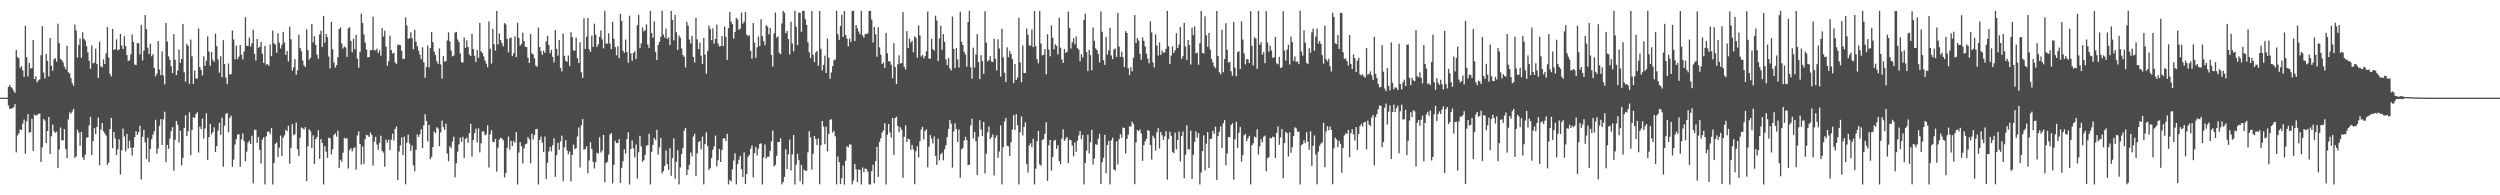 <?xml version="1.0" encoding="UTF-8"?>
<svg xmlns="http://www.w3.org/2000/svg" width="1920" height="150">
  <path d="M0 74.996h1v1.000H0zM1 75.002h1v1.000H1zM2 75.001h1v1.000H2zM3 75.000h1v1.000H3zM4 75.000h1v1.000H4zM5 75.000h1v1.000H5zM6 66.787h1v14.223H6zM7 65.252h1v18.389H7zM8 66.867h1v16.543H8zM9 67.924h1v15.191H9zM10 69.740h1v12.732H10zM11 71.343h1v8.609H11zM12 38.239h1v78.801H12zM13 43.690h1v60.327H13zM14 44.874h1v57.581H14zM15 52.256h1v47.150H15zM16 50.747h1v49.087H16zM17 54.087h1v40.865H17zM18 58.993h1v32.841H18zM19 19.735h1v98.375H19zM20 43.943h1v49.150H20zM21 58.732h1v28.962H21zM22 48.312h1v53.637H22zM23 52.665h1v48.831H23zM24 52.196h1v38.982H24zM25 30.721h1v85.207H25zM26 60.747h1v27.201H26zM27 58.512h1v30.359H27zM28 63.157h1v25.263H28zM29 61.746h1v25.708H29zM30 61.006h1v26.223H30zM31 42.439h1v81.928H31zM32 20.041h1v93.145H32zM33 55.727h1v35.701H33zM34 60.256h1v32.360H34zM35 41.470h1v68.399H35zM36 46.739h1v53.883H36zM37 58.718h1v31.162H37zM38 29.192h1v89.088H38zM39 50.629h1v54.043H39zM40 54.303h1v41.428H40zM41 45.522h1v55.268H41zM42 44.731h1v57.248H42zM43 47.363h1v53.748H43zM44 18.163h1v110.948H44zM45 33.238h1v81.626H45zM46 45.267h1v52.601H46zM47 46.277h1v61.553H47zM48 47.931h1v59.804H48zM49 51.222h1v47.961H49zM50 53.136h1v61.342H50zM51 35.113h1v86.319H51zM52 55.502h1v36.235H52zM53 56.198h1v30.111H53zM54 60.034h1v27.325H54zM55 63.900h1v21.693H55zM56 65.840h1v17.772H56zM57 18.836h1v102.401H57zM58 23.514h1v96.654H58zM59 44.252h1v55.381H59zM60 34.603h1v67.108H60zM61 29.554h1v82.365H61zM62 44.348h1v56.902H62zM63 24.798h1v96.014H63zM64 29.811h1v93.043H64zM65 31.108h1v87.603H65zM66 35.499h1v70.267H66zM67 40.224h1v65.349H67zM68 46.705h1v49.633H68zM69 52.838h1v36.904H69zM70 34.994h1v84.067H70zM71 48.671h1v59.768H71zM72 48.096h1v50.337H72zM73 37.446h1v65.516H73zM74 49.150h1v48.290H74zM75 59.883h1v30.422H75zM76 31.886h1v94.944H76zM77 50.947h1v48.606H77zM78 51.686h1v42.754H78zM79 45.547h1v55.384H79zM80 49.168h1v53.269H80zM81 40.994h1v63.143H81zM82 20.838h1v105.726H82zM83 44.131h1v80.669H83zM84 56.714h1v42.399H84zM85 58.711h1v31.859H85zM86 22.207h1v91.629H86zM87 38.322h1v63.129H87zM88 37.723h1v68.596H88zM89 30.182h1v88.871H89zM90 38.598h1v76.139H90zM91 37.972h1v69.053H91zM92 26.085h1v107.960H92zM93 35.010h1v80.490H93zM94 37.695h1v60.993H94zM95 27.902h1v76.964H95zM96 35.375h1v80.969H96zM97 42.323h1v60.494H97zM98 46.819h1v67.224H98zM99 46.298h1v61.815H99zM100 41.719h1v71.770H100zM101 26.428h1v93.083H101zM102 32.241h1v81.139H102zM103 49.537h1v55.758H103zM104 49.906h1v50.839H104zM105 33.065h1v70.518H105zM106 33.174h1v68.323H106zM107 41.712h1v54.870H107zM108 19.119h1v118.840H108zM109 46.434h1v58.701H109zM110 38.862h1v60.863H110zM111 11.583h1v97.654H111zM112 22.322h1v99.691H112zM113 36.663h1v69.049H113zM114 41.530h1v82.942H114zM115 33.534h1v80.817H115zM116 43.281h1v63.670H116zM117 41.612h1v61.860H117zM118 52.288h1v48.556H118zM119 58.618h1v33.408H119zM120 56.552h1v61.442H120zM121 31.521h1v82.552H121zM122 53.376h1v43.236H122zM123 57.660h1v33.856H123zM124 39.450h1v71.917H124zM125 57.969h1v33.652H125zM126 64.783h1v21.050H126zM127 17.630h1v106.821H127zM128 31.962h1v79.358H128zM129 43.247h1v70.960H129zM130 45.972h1v60.417H130zM131 50.940h1v49.779H131zM132 56.045h1v41.584H132zM133 26.187h1v104.878H133zM134 45.916h1v61.514H134zM135 57.676h1v35.220H135zM136 54.095h1v41.751H136zM137 38.076h1v71.397H137zM138 48.239h1v52.056H138zM139 45.284h1v81.768H139zM140 18.318h1v102.891H140zM141 55.550h1v42.629H141zM142 62.729h1v25.859H142zM143 33.664h1v70.962H143zM144 35.274h1v65.502H144zM145 64.393h1v21.909H145zM146 30.339h1v88.813H146zM147 43.305h1v56.575H147zM148 64.472h1v25.578H148zM149 54.196h1v36.349H149zM150 60.233h1v27.460H150zM151 60.395h1v25.757H151zM152 21.793h1v95.278H152zM153 51.504h1v45.761H153zM154 53.709h1v45.444H154zM155 57.969h1v33.059H155zM156 43.206h1v63.200H156zM157 50.536h1v48.116H157zM158 46.519h1v40.407H158zM159 27.909h1v94.836H159zM160 39.627h1v65.693H160zM161 50.546h1v44.624H161zM162 40.057h1v63.161H162zM163 45.842h1v55.604H163zM164 47.490h1v50.372H164zM165 25.870h1v90.916H165zM166 35.489h1v76.729H166zM167 45.732h1v54.644H167zM168 55.794h1v38.515H168zM169 43.105h1v60.487H169zM170 59.362h1v31.013H170zM171 30.813h1v97.315H171zM172 49.128h1v47.386H172zM173 59.482h1v27.929H173zM174 64.599h1v22.227H174zM175 48.819h1v52.782H175zM176 57.182h1v33.323H176zM177 56.922h1v31.898H177zM178 23.394h1v104.786H178zM179 30.271h1v92.302H179zM180 45.567h1v65.450H180zM181 35.058h1v71.823H181zM182 45.404h1v57.940H182zM183 43.429h1v59.651H183zM184 34.510h1v93.627H184zM185 42.031h1v65.007H185zM186 45.693h1v56.822H186zM187 39.539h1v68.813H187zM188 13.170h1v110.685H188zM189 35.072h1v81.385H189zM190 35.302h1v74.302H190zM191 28.807h1v79.260H191zM192 35.804h1v74.713H192zM193 33.182h1v71.068H193zM194 22.856h1v117.985H194zM195 41.367h1v58.252H195zM196 46.492h1v53.251H196zM197 29.902h1v79.870H197zM198 36.662h1v68.509H198zM199 35.950h1v79.154H199zM200 32.255h1v93.383H200zM201 41.208h1v66.064H201zM202 48.333h1v57.067H202zM203 35.253h1v106.383H203zM204 49.737h1v55.008H204zM205 49.208h1v51.963H205zM206 50.552h1v50.526H206zM207 34.216h1v68.807H207zM208 43.135h1v55.268H208zM209 23.450h1v118.235H209zM210 33.250h1v91.916H210zM211 34.191h1v76.249H211zM212 40.532h1v68.920H212zM213 25.595h1v94.916H213zM214 32.792h1v80.596H214zM215 37.259h1v66.822H215zM216 34.311h1v85.616H216zM217 24.447h1v81.324H217zM218 32.692h1v71.224H218zM219 42.153h1v57.584H219zM220 39.073h1v61.684H220zM221 47.204h1v49.386H221zM222 20.590h1v105.152H222zM223 30.203h1v83.343H223zM224 54.250h1v41.095H224zM225 51.764h1v52.049H225zM226 45.486h1v57.570H226zM227 57.461h1v36.703H227zM228 54.036h1v60.439H228zM229 26.748h1v93.128H229zM230 36.881h1v68.965H230zM231 39.295h1v58.604H231zM232 46.500h1v52.072H232zM233 50.114h1v49.364H233zM234 51.490h1v46.108H234zM235 22.430h1v116.623H235zM236 38.471h1v73.973H236zM237 45.946h1v53.319H237zM238 44.343h1v56.420H238zM239 18.493h1v95.274H239zM240 32.506h1v71.355H240zM241 27.772h1v98.162H241zM242 34.513h1v72.365H242zM243 42.062h1v63.127H243zM244 45.217h1v54.795H244zM245 26.448h1v95.569H245zM246 23.629h1v83.229H246zM247 36.026h1v73.764H247zM248 12.230h1v129.451H248zM249 32.703h1v79.609H249zM250 26.129h1v90.427H250zM251 28.562h1v92.676H251zM252 43.446h1v62.297H252zM253 52.591h1v53.587H253zM254 16.812h1v101.809H254zM255 37.840h1v76.758H255zM256 47.908h1v55.775H256zM257 51.864h1v50.552H257zM258 50.014h1v54.948H258zM259 43.878h1v56.548H259zM260 22.294h1v106.784H260zM261 21.066h1v101.682H261zM262 33.435h1v90.842H262zM263 37.231h1v80.018H263zM264 35.640h1v70.182H264zM265 36.525h1v70.001H265zM266 43.658h1v62.495H266zM267 21.788h1v107.634H267zM268 20.900h1v94.402H268zM269 31.480h1v82.279H269zM270 40.119h1v76.182H270zM271 29.813h1v84.100H271zM272 37.870h1v75.138H272zM273 26.822h1v103.510H273zM274 45.036h1v58.936H274zM275 52.009h1v48.958H275zM276 39.896h1v70.698H276zM277 10.453h1v115.952H277zM278 17.542h1v94.934H278zM279 26.416h1v99.492H279zM280 32.758h1v74.029H280zM281 38.035h1v65.498H281zM282 44.014h1v60.006H282zM283 43.732h1v61.457H283zM284 38.507h1v63.322H284zM285 38.502h1v65.063H285zM286 12.804h1v114.452H286zM287 38.475h1v70.327H287zM288 38.776h1v66.281H288zM289 37.312h1v73.747H289zM290 40.674h1v74.361H290zM291 38.574h1v71.135H291zM292 42.803h1v61.434H292zM293 21.644h1v94.272H293zM294 28.049h1v89.145H294zM295 23.567h1v104.528H295zM296 35.788h1v71.426H296zM297 50.470h1v59.031H297zM298 47.005h1v60.241H298zM299 27.399h1v87.845H299zM300 38.399h1v68.905H300zM301 41.064h1v61.639H301zM302 40.497h1v67.366H302zM303 48.037h1v50.964H303zM304 49.037h1v48.146H304zM305 34.352h1v103.999H305zM306 34.430h1v81.946H306zM307 34.710h1v77.001H307zM308 39.032h1v66.539H308zM309 45.326h1v73.788H309zM310 45.037h1v59.913H310zM311 13.288h1v128.274H311zM312 19.634h1v89.959H312zM313 29.848h1v73.584H313zM314 29.431h1v80.709H314zM315 24.801h1v91.134H315zM316 29.373h1v82.360H316zM317 37.789h1v89.140H317zM318 22.821h1v108.722H318zM319 31.953h1v83.113H319zM320 35.436h1v67.835H320zM321 38.806h1v66.408H321zM322 41.920h1v61.187H322zM323 45.498h1v53.741H323zM324 36.322h1v77.373H324zM325 47.821h1v48.420H325zM326 59.714h1v28.033H326zM327 51.369h1v41.471H327zM328 34.962h1v73.666H328zM329 51.824h1v44.136H329zM330 36.912h1v85.392H330zM331 24.595h1v95.824H331zM332 32.327h1v80.724H332zM333 39.653h1v61.337H333zM334 42.313h1v59.908H334zM335 47.121h1v50.611H335zM336 49.028h1v49.647H336zM337 37.189h1v75.058H337zM338 49.446h1v52.250H338zM339 60.313h1v32.312H339zM340 43.026h1v54.621H340zM341 47.362h1v52.278H341zM342 46.887h1v48.161H342zM343 31.081h1v86.908H343zM344 24.847h1v98.974H344zM345 31.773h1v80.512H345zM346 38.812h1v74.961H346zM347 43.244h1v65.430H347zM348 42.653h1v62.329H348zM349 25.028h1v111.116H349zM350 24.493h1v100.839H350zM351 30.362h1v86.109H351zM352 32.260h1v78.590H352zM353 41.098h1v64.695H353zM354 47.754h1v61.192H354zM355 48.098h1v56.957H355zM356 28.801h1v92.607H356zM357 36.765h1v69.936H357zM358 30.968h1v74.745H358zM359 36.065h1v73.626H359zM360 41.800h1v60.379H360zM361 43.091h1v51.972H361zM362 26.034h1v94.176H362zM363 37.699h1v69.742H363zM364 42.834h1v59.340H364zM365 47.634h1v51.147H365zM366 38.436h1v70.892H366zM367 44.365h1v54.225H367zM368 17.622h1v99.402H368zM369 39.432h1v70.594H369zM370 40.793h1v60.274H370zM371 43.307h1v57.642H371zM372 46.443h1v57.523H372zM373 48.841h1v54.206H373zM374 51.638h1v44.535H374zM375 16.409h1v112.258H375zM376 37.434h1v65.825H376zM377 48.807h1v51.219H377zM378 22.207h1v86.589H378zM379 33.976h1v75.276H379zM380 38.874h1v67.787H380zM381 8.377h1v123.487H381zM382 34.042h1v79.367H382zM383 25.678h1v81.556H383zM384 30.779h1v74.997H384zM385 33.116h1v73.273H385zM386 35.508h1v72.225H386zM387 17.675h1v118.560H387zM388 18.793h1v114.096H388zM389 29.811h1v83.751H389zM390 40.188h1v64.740H390zM391 29.433h1v85.517H391zM392 28.747h1v79.397H392zM393 42.994h1v69.201H393zM394 40.806h1v67.358H394zM395 27.907h1v81.808H395zM396 43.813h1v57.664H396zM397 17.476h1v124.182H397zM398 29.112h1v87.991H398zM399 35.060h1v74.065H399zM400 33.643h1v78.630H400zM401 25.146h1v100.407H401zM402 31.562h1v82.381H402zM403 35.907h1v74.951H403zM404 36.192h1v74.168H404zM405 44.299h1v61.014H405zM406 48.411h1v58.547H406zM407 26.138h1v99.256H407zM408 40.851h1v61.819H408zM409 41.837h1v65.222H409zM410 44.846h1v58.801H410zM411 50.344h1v48.912H411zM412 51.255h1v47.670H412zM413 21.187h1v120.504H413zM414 36.139h1v71.341H414zM415 39.339h1v65.563H415zM416 42.081h1v67.415H416zM417 38.894h1v77.938H417zM418 40.534h1v64.360H418zM419 31.798h1v105.651H419zM420 27.508h1v97.441H420zM421 34.553h1v81.796H421zM422 40.831h1v71.954H422zM423 38.263h1v77.989H423zM424 43.598h1v67.948H424zM425 47.918h1v58.314H425zM426 23.140h1v112.663H426zM427 37.524h1v81.625H427zM428 42.727h1v66.950H428zM429 30.746h1v84.324H429zM430 52.166h1v56.461H430zM431 54.883h1v49.277H431zM432 25.737h1v113.471H432zM433 42.835h1v70.376H433zM434 46.693h1v60.914H434zM435 47.455h1v68.116H435zM436 42.653h1v75.782H436zM437 50.699h1v65.642H437zM438 24.745h1v114.549H438zM439 28.498h1v90.480H439zM440 38.766h1v72.305H440zM441 38.872h1v75.682H441zM442 28.996h1v84.868H442zM443 44.665h1v60.218H443zM444 48.361h1v49.601H444zM445 32.503h1v96.175H445zM446 55.513h1v40.718H446zM447 59.835h1v31.659H447zM448 14.008h1v100.972H448zM449 37.620h1v76.722H449zM450 28.180h1v84.173H450zM451 13.709h1v119.316H451zM452 37.921h1v85.318H452zM453 39.837h1v69.396H453zM454 27.401h1v86.966H454zM455 35.944h1v88.320H455zM456 18.199h1v111.191H456zM457 26.665h1v97.981H457zM458 36.020h1v81.350H458zM459 34.044h1v83.933H459zM460 28.257h1v77.161H460zM461 23.359h1v93.813H461zM462 30.239h1v85.281H462zM463 37.149h1v66.447H463zM464 8.274h1v131.694H464zM465 33.452h1v91.664H465zM466 33.603h1v90.630H466zM467 25.554h1v93.148H467zM468 33.374h1v69.936H468zM469 37.772h1v64.404H469zM470 16.711h1v124.146H470zM471 29.773h1v96.894H471zM472 36.183h1v71.969H472zM473 42.421h1v67.461H473zM474 35.596h1v74.263H474zM475 44.672h1v62.163H475zM476 10.509h1v130.033H476zM477 16.104h1v112.764H477zM478 38.977h1v84.877H478zM479 40.576h1v74.213H479zM480 30.433h1v87.514H480zM481 39.970h1v66.857H481zM482 48.231h1v53.365H482zM483 12.070h1v129.586H483zM484 40.977h1v73.416H484zM485 46.709h1v61.141H485zM486 40.609h1v73.377H486zM487 39.303h1v81.618H487zM488 45.324h1v65.619H488zM489 19.318h1v117.720H489zM490 11.352h1v105.566H490zM491 37.061h1v67.172H491zM492 33.347h1v79.062H492zM493 21.055h1v103.197H493zM494 24.053h1v98.974H494zM495 23.189h1v95.807H495zM496 18.736h1v93.210H496zM497 34.191h1v77.328H497zM498 36.902h1v65.807H498zM499 8.352h1v133.273H499zM500 25.405h1v91.256H500zM501 29.017h1v82.171H501zM502 16.433h1v89.555H502zM503 39.824h1v67.876H503zM504 46.073h1v53.577H504zM505 34.546h1v84.205H505zM506 32.169h1v81.039H506zM507 28.232h1v77.769H507zM508 8.260h1v124.819H508zM509 26.573h1v104.890H509zM510 28.945h1v98.432H510zM511 21.878h1v93.607H511zM512 29.948h1v96.160H512zM513 28.663h1v101.733H513zM514 34.622h1v79.195H514zM515 8.340h1v126.682H515zM516 15.303h1v106.130H516zM517 31.024h1v75.279H517zM518 11.448h1v125.837H518zM519 24.791h1v99.353H519zM520 38.356h1v77.023H520zM521 27.249h1v114.383H521zM522 28.939h1v99.621H522zM523 37.230h1v81.067H523zM524 42.278h1v71.560H524zM525 43.626h1v56.723H525zM526 51.810h1v46.406H526zM527 16.675h1v117.821H527zM528 19.661h1v110.691H528zM529 30.375h1v96.264H529zM530 33.256h1v83.835H530zM531 27.523h1v92.542H531zM532 43.748h1v61.075H532zM533 47.936h1v54.701H533zM534 13.731h1v121.565H534zM535 30.208h1v87.556H535zM536 37.709h1v71.513H536zM537 32.598h1v75.761H537zM538 42.737h1v71.989H538zM539 49.041h1v55.888H539zM540 29.146h1v112.479H540zM541 41.952h1v68.759H541zM542 56.665h1v44.960H542zM543 39.285h1v72.978H543zM544 19.596h1v110.953H544zM545 22.330h1v106.857H545zM546 30.893h1v90.534H546zM547 21.740h1v93.187H547zM548 33.497h1v78.815H548zM549 29.835h1v74.249H549zM550 18.912h1v108.930H550zM551 33.420h1v89.666H551zM552 35.613h1v78.820H552zM553 35.354h1v89.062H553zM554 27.629h1v87.525H554zM555 35.470h1v70.879H555zM556 20.488h1v85.688H556zM557 28.289h1v80.035H557zM558 45.970h1v56.827H558zM559 21.591h1v120.083H559zM560 9.072h1v129.142H560zM561 16.578h1v122.847H561zM562 18.516h1v111.581H562zM563 29.761h1v93.535H563zM564 24.592h1v93.164H564zM565 13.733h1v127.841H565zM566 14.967h1v111.125H566zM567 22.912h1v99.749H567zM568 21.890h1v97.793H568zM569 9.644h1v120.263H569zM570 18.223h1v117.801H570zM571 16.658h1v100.400H571zM572 9.157h1v132.080H572zM573 26.466h1v107.149H573zM574 27.711h1v92.797H574zM575 27.104h1v91.888H575zM576 39.079h1v75.163H576zM577 45.082h1v66.572H577zM578 17.665h1v118.491H578zM579 32.646h1v84.911H579zM580 44.389h1v68.533H580zM581 36.363h1v83.075H581zM582 28.013h1v86.143H582zM583 35.403h1v75.134H583zM584 14.861h1v95.191H584zM585 27.693h1v113.970H585zM586 31.443h1v89.533H586zM587 34.739h1v76.228H587zM588 19.302h1v102.427H588zM589 20.473h1v99.885H589zM590 26.341h1v94.025H590zM591 21.534h1v94.355H591zM592 42.258h1v66.404H592zM593 51.072h1v49.120H593zM594 25.680h1v102.160H594zM595 9.637h1v116.922H595zM596 28.865h1v90.756H596zM597 27.908h1v81.171H597zM598 40.516h1v68.453H598zM599 41.572h1v64.705H599zM600 17.975h1v123.633H600zM601 8.353h1v131.453H601zM602 9.706h1v126.082H602zM603 25.397h1v89.133H603zM604 23.701h1v106.097H604zM605 29.987h1v88.573H605zM606 41.813h1v65.441H606zM607 16.645h1v114.355H607zM608 33.331h1v85.376H608zM609 39.523h1v64.163H609zM610 8.305h1v133.369H610zM611 20.502h1v105.986H611zM612 34.649h1v83.521H612zM613 9.611h1v113.420H613zM614 9.932h1v129.205H614zM615 24.482h1v102.251H615zM616 8.330h1v133.255H616zM617 8.333h1v121.912H617zM618 14.684h1v116.484H618zM619 19.205h1v111.854H619zM620 32.485h1v84.510H620zM621 40.076h1v60.688H621zM622 44.540h1v60.982H622zM623 8.491h1v121.710H623zM624 42.072h1v76.056H624zM625 47.737h1v56.690H625zM626 40.325h1v66.447H626zM627 39.135h1v72.338H627zM628 50.502h1v55.771H628zM629 8.379h1v133.119H629zM630 37.406h1v74.248H630zM631 54.002h1v38.923H631zM632 49.882h1v47.252H632zM633 42.744h1v67.959H633zM634 56.064h1v41.266H634zM635 29.641h1v86.622H635zM636 44.260h1v58.602H636zM637 60.452h1v31.536H637zM638 55.629h1v35.957H638zM639 50.853h1v50.971H639zM640 46.263h1v54.174H640zM641 45.680h1v59.015H641zM642 8.335h1v133.267H642zM643 26.263h1v93.911H643zM644 30.600h1v94.027H644zM645 19.904h1v121.496H645zM646 11.328h1v125.629H646zM647 28.396h1v98.765H647zM648 8.498h1v133.211H648zM649 26.775h1v96.707H649zM650 29.685h1v82.591H650zM651 35.607h1v77.589H651zM652 29.641h1v81.261H652zM653 32.193h1v78.846H653zM654 8.346h1v133.256H654zM655 8.334h1v130.338H655zM656 31.502h1v94.499H656zM657 19.199h1v110.838H657zM658 21.782h1v118.022H658zM659 24.225h1v105.940H659zM660 26.296h1v104.172H660zM661 8.367h1v133.298H661zM662 27.232h1v101.379H662zM663 28.891h1v103.257H663zM664 26.015h1v103.376H664zM665 26.216h1v103.630H665zM666 25.577h1v106.282H666zM667 8.383h1v133.241H667zM668 8.355h1v133.309H668zM669 15.047h1v116.418H669zM670 32.602h1v93.963H670zM671 20.711h1v119.995H671zM672 26.364h1v97.354H672zM673 43.514h1v69.266H673zM674 20.935h1v114.937H674zM675 36.309h1v72.627H675zM676 41.986h1v64.277H676zM677 49.202h1v52.620H677zM678 47.917h1v52.274H678zM679 52.114h1v42.504H679zM680 25.166h1v116.492H680zM681 40.886h1v62.644H681zM682 47.041h1v48.134H682zM683 47.277h1v54.415H683zM684 49.727h1v55.863H684zM685 60.077h1v30.516H685zM686 33.182h1v85.827H686zM687 51.494h1v39.204H687zM688 64.522h1v25.069H688zM689 49.362h1v47.391H689zM690 42.507h1v58.951H690zM691 48.813h1v48.896H691zM692 48.451h1v51.254H692zM693 9.372h1v127.177H693zM694 51.367h1v53.704H694zM695 53.386h1v42.957H695zM696 23.857h1v85.195H696zM697 36.914h1v69.528H697zM698 29.622h1v77.536H698zM699 32.658h1v82.465H699zM700 31.393h1v79.906H700zM701 40.147h1v74.662H701zM702 27.798h1v113.736H702zM703 29.032h1v87.142H703zM704 44.296h1v68.065H704zM705 19.497h1v101.439H705zM706 27.199h1v81.278H706zM707 43.442h1v56.082H707zM708 42.150h1v55.281H708zM709 44.795h1v62.242H709zM710 43.060h1v57.435H710zM711 39.388h1v59.987H711zM712 8.905h1v119.594H712zM713 44.941h1v67.802H713zM714 45.152h1v58.577H714zM715 29.780h1v76.716H715zM716 37.698h1v72.460H716zM717 38.887h1v65.973H717zM718 12.009h1v107.701H718zM719 15.695h1v110.970H719zM720 46.876h1v59.698H720zM721 29.505h1v93.609H721zM722 19.805h1v98.749H722zM723 38.295h1v78.971H723zM724 26.159h1v96.972H724zM725 32.150h1v82.641H725zM726 45.630h1v65.976H726zM727 50.036h1v55.292H727zM728 44.589h1v54.388H728zM729 52.497h1v39.669H729zM730 54.121h1v40.834H730zM731 12.719h1v115.999H731zM732 37.605h1v63.311H732zM733 52.272h1v42.479H733zM734 36.874h1v62.159H734zM735 45.602h1v63.402H735zM736 51.814h1v47.704H736zM737 8.970h1v127.488H737zM738 32.051h1v82.706H738zM739 34.550h1v79.062H739zM740 39.856h1v68.108H740zM741 41.769h1v63.312H741zM742 51.255h1v56.308H742zM743 16.888h1v109.899H743zM744 8.417h1v118.105H744zM745 51.651h1v44.778H745zM746 60.499h1v30.572H746zM747 36.597h1v69.736H747zM748 51.882h1v49.496H748zM749 41.805h1v66.696H749zM750 26.176h1v108.193H750zM751 47.650h1v57.373H751zM752 60.747h1v31.544H752zM753 42.345h1v57.061H753zM754 46.953h1v57.564H754zM755 56.701h1v36.954H755zM756 8.676h1v124.624H756zM757 32.769h1v85.271H757zM758 47.137h1v54.483H758zM759 46.012h1v51.106H759zM760 43.042h1v63.691H760zM761 47.236h1v58.072H761zM762 47.688h1v55.643H762zM763 29.684h1v105.127H763zM764 45.125h1v60.689H764zM765 54.115h1v49.803H765zM766 30.181h1v91.111H766zM767 37.258h1v79.116H767zM768 58.862h1v37.436H768zM769 22.086h1v119.530H769zM770 43.969h1v69.084H770zM771 55.906h1v37.414H771zM772 63.031h1v27.524H772zM773 36.353h1v75.663H773zM774 43.927h1v68.524H774zM775 39.243h1v80.492H775zM776 41.479h1v67.783H776zM777 45.410h1v54.038H777zM778 63.871h1v24.534H778zM779 49.201h1v50.567H779zM780 61.438h1v26.265H780zM781 59.527h1v36.610H781zM782 13.601h1v128.023H782zM783 47.913h1v53.725H783zM784 63.160h1v26.306H784zM785 34.988h1v69.023H785zM786 56.025h1v41.436H786zM787 56.072h1v37.786H787zM788 21.882h1v104.126H788zM789 26.703h1v105.788H789zM790 34.887h1v76.744H790zM791 35.023h1v75.004H791zM792 22.685h1v90.439H792zM793 36.193h1v70.461H793zM794 8.519h1v133.104H794zM795 35.504h1v94.034H795zM796 45.490h1v63.026H796zM797 48.611h1v51.944H797zM798 8.363h1v117.887H798zM799 33.497h1v93.720H799zM800 42.525h1v65.080H800zM801 42.071h1v64.697H801zM802 37.667h1v65.068H802zM803 57.092h1v36.865H803zM804 26.362h1v112.557H804zM805 38.022h1v73.570H805zM806 43.224h1v64.321H806zM807 19.518h1v111.495H807zM808 28.972h1v91.638H808zM809 37.884h1v70.226H809zM810 34.067h1v73.345H810zM811 35.219h1v79.079H811zM812 41.812h1v69.755H812zM813 13.606h1v110.172H813zM814 36.683h1v89.432H814zM815 45.595h1v60.851H815zM816 48.263h1v51.030H816zM817 37.594h1v70.648H817zM818 40.758h1v65.803H818zM819 39.603h1v65.504H819zM820 8.862h1v116.314H820zM821 21.364h1v86.016H821zM822 37.277h1v70.478H822zM823 32.518h1v79.265H823zM824 29.373h1v90.671H824zM825 33.978h1v75.459H825zM826 27.994h1v88.583H826zM827 36.951h1v71.070H827zM828 38.084h1v65.972H828zM829 46.996h1v53.679H829zM830 41.570h1v65.214H830zM831 44.154h1v59.473H831zM832 15.303h1v126.324H832zM833 10.524h1v114.590H833zM834 39.973h1v75.812H834zM835 54.619h1v48.828H835zM836 38.309h1v79.449H836zM837 42.300h1v66.938H837zM838 53.987h1v45.648H838zM839 21.175h1v105.187H839zM840 31.325h1v90.324H840zM841 37.097h1v73.683H841zM842 38.389h1v72.905H842zM843 41.573h1v65.086H843zM844 47.943h1v54.892H844zM845 8.785h1v132.528H845zM846 24.417h1v100.184H846zM847 46.182h1v74.954H847zM848 49.746h1v53.834H848zM849 28.299h1v104.696H849zM850 42.003h1v69.347H850zM851 38.676h1v69.557H851zM852 21.314h1v120.314H852zM853 42.600h1v65.162H853zM854 45.369h1v60.328H854zM855 37.972h1v92.182H855zM856 37.237h1v93.775H856zM857 43.711h1v64.944H857zM858 9.894h1v116.407H858zM859 35.776h1v71.190H859zM860 43.616h1v59.432H860zM861 39.662h1v66.127H861zM862 43.944h1v54.001H862zM863 51.605h1v46.659H863zM864 23.897h1v93.987H864zM865 25.269h1v81.486H865zM866 52.490h1v51.006H866zM867 57.635h1v39.312H867zM868 51.658h1v45.627H868zM869 54.856h1v38.541H869zM870 44.285h1v51.019H870zM871 11.572h1v129.909H871zM872 33.099h1v76.300H872zM873 29.276h1v70.524H873zM874 31.101h1v69.595H874zM875 41.389h1v57.978H875zM876 45.860h1v56.566H876zM877 28.711h1v94.846H877zM878 31.367h1v80.198H878zM879 35.659h1v72.861H879zM880 41.230h1v65.488H880zM881 45.020h1v54.888H881zM882 48.597h1v52.024H882zM883 16.371h1v94.922H883zM884 24.885h1v97.615H884zM885 47.908h1v56.346H885zM886 51.787h1v54.327H886zM887 26.461h1v89.231H887zM888 34.934h1v66.760H888zM889 42.632h1v55.833H889zM890 32.597h1v81.461H890zM891 42.207h1v59.132H891zM892 38.768h1v65.106H892zM893 40.560h1v66.930H893zM894 40.214h1v64.616H894zM895 37.475h1v63.305H895zM896 8.353h1v129.654H896zM897 35.505h1v71.254H897zM898 49.196h1v51.926H898zM899 42.635h1v61.621H899zM900 35.575h1v81.034H900zM901 40.632h1v76.978H901zM902 38.608h1v63.299H902zM903 25.436h1v89.344H903zM904 36.962h1v70.569H904zM905 34.132h1v66.953H905zM906 20.801h1v103.229H906zM907 45.227h1v59.251H907zM908 43.164h1v57.865H908zM909 17.548h1v119.329H909zM910 35.669h1v83.124H910zM911 46.170h1v50.007H911zM912 30.703h1v84.088H912zM913 34.640h1v80.052H913zM914 49.580h1v50.832H914zM915 21.218h1v116.178H915zM916 27.028h1v91.826H916zM917 20.267h1v88.661H917zM918 40.955h1v59.845H918zM919 40.499h1v65.153H919zM920 49.732h1v52.483H920zM921 33.245h1v108.417H921zM922 8.406h1v124.088H922zM923 40.602h1v75.344H923zM924 41.190h1v62.776H924zM925 12.473h1v118.297H925zM926 27.108h1v83.141H926zM927 36.000h1v65.403H927zM928 25.222h1v103.736H928zM929 38.174h1v68.661H929zM930 45.267h1v61.168H930zM931 47.891h1v52.576H931zM932 50.974h1v51.793H932zM933 52.431h1v44.922H933zM934 8.425h1v129.918H934zM935 43.004h1v61.585H935zM936 55.464h1v45.694H936zM937 57.033h1v40.045H937zM938 22.817h1v90.963H938zM939 55.476h1v39.167H939zM940 45.437h1v46.756H940zM941 17.888h1v109.092H941zM942 38.278h1v79.558H942zM943 48.062h1v57.124H943zM944 47.516h1v57.891H944zM945 54.731h1v41.254H945zM946 58.127h1v36.439H946zM947 16.836h1v121.221H947zM948 52.072h1v54.879H948zM949 58.521h1v34.970H949zM950 40.104h1v73.628H950zM951 39.318h1v62.620H951zM952 53.046h1v44.549H952zM953 16.423h1v107.709H953zM954 30.392h1v88.768H954zM955 41.072h1v62.854H955zM956 49.458h1v53.345H956zM957 45.347h1v63.087H957zM958 45.614h1v60.536H958zM959 48.412h1v55.894H959zM960 8.487h1v133.129H960zM961 35.102h1v76.445H961zM962 50.246h1v59.780H962zM963 28.698h1v76.114H963zM964 29.582h1v76.151H964zM965 52.877h1v46.368H965zM966 8.375h1v110.303H966zM967 34.450h1v77.923H967zM968 32.534h1v74.366H968zM969 41.903h1v67.475H969zM970 40.078h1v64.929H970zM971 48.529h1v55.618H971zM972 8.484h1v123.118H972zM973 32.629h1v88.990H973zM974 39.824h1v80.927H974zM975 35.173h1v70.716H975zM976 38.779h1v67.440H976zM977 44.333h1v60.565H977zM978 44.024h1v61.271H978zM979 28.379h1v92.984H979zM980 48.630h1v53.437H980zM981 49.416h1v47.732H981zM982 43.651h1v67.533H982zM983 52.234h1v53.270H983zM984 51.625h1v47.391H984zM985 8.595h1v128.338H985zM986 38.871h1v70.930H986zM987 46.555h1v54.734H987zM988 38.086h1v64.242H988zM989 34.320h1v85.883H989zM990 49.513h1v52.045H990zM991 28.054h1v89.302H991zM992 32.375h1v80.658H992zM993 46.683h1v57.859H993zM994 43.389h1v54.407H994zM995 47.560h1v50.987H995zM996 47.224h1v53.929H996zM997 49.316h1v51.688H997zM998 8.316h1v133.339H998zM999 39.496h1v72.006H999zM1000 42.640h1v67.916H1000zM1001 23.295h1v84.492H1001zM1002 32.797h1v77.178H1002zM1003 48.284h1v53.271H1003zM1004 49.092h1v59.713H1004zM1005 37.089h1v77.972H1005zM1006 40.487h1v60.327H1006zM1007 24.848h1v102.611H1007zM1008 22.010h1v89.970H1008zM1009 38.944h1v65.069H1009zM1010 28.106h1v90.506H1010zM1011 21.868h1v119.674H1011zM1012 33.407h1v83.096H1012zM1013 31.523h1v80.382H1013zM1014 33.760h1v76.508H1014zM1015 42.416h1v66.957H1015zM1016 48.909h1v45.423H1016zM1017 19.658h1v108.774H1017zM1018 45.483h1v55.475H1018zM1019 47.168h1v49.734H1019zM1020 45.162h1v54.874H1020zM1021 50.894h1v46.342H1021zM1022 54.981h1v44.847H1022zM1023 9.728h1v131.790H1023zM1024 13.120h1v100.786H1024zM1025 33.294h1v72.480H1025zM1026 33.970h1v73.189H1026zM1027 26.881h1v86.020H1027zM1028 37.603h1v70.499H1028zM1029 9.714h1v100.706H1029zM1030 10.075h1v122.639H1030zM1031 40.123h1v73.482H1031zM1032 45.277h1v58.639H1032zM1033 44.870h1v57.527H1033zM1034 46.916h1v55.951H1034zM1035 50.405h1v49.426H1035zM1036 26.904h1v93.842H1036zM1037 49.104h1v53.204H1037zM1038 53.028h1v46.192H1038zM1039 41.808h1v61.377H1039zM1040 44.674h1v63.227H1040zM1041 55.311h1v42.260H1041zM1042 46.530h1v68.580H1042zM1043 44.318h1v58.480H1043zM1044 57.056h1v39.840H1044zM1045 57.949h1v37.195H1045zM1046 56.964h1v40.116H1046zM1047 58.715h1v35.363H1047zM1048 59.526h1v34.031H1048zM1049 36.923h1v77.849H1049zM1050 57.331h1v35.232H1050zM1051 56.727h1v39.014H1051zM1052 54.834h1v41.881H1052zM1053 57.889h1v32.451H1053zM1054 61.411h1v26.959H1054zM1055 28.261h1v98.656H1055zM1056 56.662h1v33.322H1056zM1057 60.030h1v27.509H1057zM1058 64.572h1v19.386H1058zM1059 67.115h1v13.951H1059zM1060 66.752h1v14.564H1060zM1061 34.640h1v78.419H1061zM1062 55.050h1v54.032H1062zM1063 68.054h1v14.665H1063zM1064 69.995h1v9.583H1064zM1065 52.322h1v43.413H1065zM1066 65.960h1v19.799H1066zM1067 69.409h1v11.521H1067zM1068 32.541h1v89.595H1068zM1069 63.425h1v22.577H1069zM1070 68.550h1v11.832H1070zM1071 67.044h1v19.123H1071zM1072 67.442h1v15.626H1072zM1073 69.145h1v11.974H1073zM1074 33.572h1v84.120H1074zM1075 64.538h1v20.899H1075zM1076 68.658h1v11.710H1076zM1077 63.233h1v28.595H1077zM1078 61.202h1v30.312H1078zM1079 66.078h1v18.246H1079zM1080 34.342h1v84.783H1080zM1081 34.138h1v73.945H1081zM1082 59.745h1v32.843H1082zM1083 65.440h1v20.713H1083zM1084 59.729h1v30.191H1084zM1085 61.748h1v22.938H1085zM1086 62.338h1v23.091H1086zM1087 23.250h1v104.579H1087zM1088 58.522h1v35.773H1088zM1089 59.384h1v32.787H1089zM1090 55.528h1v41.081H1090zM1091 59.752h1v32.278H1091zM1092 63.993h1v24.857H1092zM1093 34.612h1v89.386H1093zM1094 49.088h1v45.325H1094zM1095 52.655h1v35.172H1095zM1096 64.620h1v21.222H1096zM1097 64.018h1v24.933H1097zM1098 65.389h1v19.433H1098zM1099 47.573h1v75.673H1099zM1100 26.610h1v93.908H1100zM1101 63.108h1v24.685H1101zM1102 68.990h1v12.291H1102zM1103 60.022h1v32.938H1103zM1104 63.508h1v24.075H1104zM1105 65.109h1v20.498H1105zM1106 61.214h1v26.330H1106zM1107 64.773h1v19.278H1107zM1108 68.668h1v13.064H1108zM1109 23.714h1v109.173H1109zM1110 64.505h1v19.312H1110zM1111 67.960h1v14.234H1111zM1112 52.858h1v42.490H1112zM1113 56.222h1v37.597H1113zM1114 63.099h1v23.027H1114zM1115 66.693h1v16.687H1115zM1116 43.464h1v59.162H1116zM1117 54.907h1v38.848H1117zM1118 44.359h1v49.061H1118zM1119 35.783h1v95.187H1119zM1120 61.074h1v32.204H1120zM1121 63.284h1v26.293H1121zM1122 62.264h1v27.207H1122zM1123 58.062h1v30.354H1123zM1124 64.773h1v20.613H1124zM1125 16.032h1v125.242H1125zM1126 52.015h1v46.840H1126zM1127 60.285h1v31.943H1127zM1128 57.263h1v39.163H1128zM1129 57.606h1v38.304H1129zM1130 59.816h1v30.737H1130zM1131 22.320h1v99.777H1131zM1132 47.052h1v54.489H1132zM1133 63.124h1v24.789H1133zM1134 65.506h1v20.528H1134zM1135 61.918h1v27.776H1135zM1136 62.458h1v26.511H1136zM1137 64.500h1v20.428H1137zM1138 28.464h1v95.293H1138zM1139 58.374h1v30.116H1139zM1140 60.561h1v28.183H1140zM1141 48.991h1v51.102H1141zM1142 57.322h1v38.944H1142zM1143 62.740h1v27.619H1143zM1144 34.187h1v81.127H1144zM1145 58.519h1v32.839H1145zM1146 62.087h1v26.130H1146zM1147 62.322h1v28.417H1147zM1148 59.043h1v35.857H1148zM1149 61.081h1v28.372H1149zM1150 36.934h1v86.866H1150zM1151 39.518h1v70.399H1151zM1152 55.544h1v36.497H1152zM1153 60.214h1v31.379H1153zM1154 56.967h1v37.416H1154zM1155 58.301h1v30.474H1155zM1156 58.913h1v27.478H1156zM1157 26.115h1v91.099H1157zM1158 49.786h1v48.382H1158zM1159 53.151h1v36.052H1159zM1160 59.193h1v31.943H1160zM1161 63.942h1v21.480H1161zM1162 63.201h1v20.454H1162zM1163 28.188h1v92.392H1163zM1164 52.603h1v46.339H1164zM1165 57.491h1v30.741H1165zM1166 57.294h1v32.100H1166zM1167 51.997h1v45.646H1167zM1168 59.280h1v31.548H1168zM1169 27.593h1v91.854H1169zM1170 31.980h1v78.757H1170zM1171 53.916h1v38.641H1171zM1172 60.566h1v24.578H1172zM1173 42.543h1v55.431H1173zM1174 49.243h1v41.908H1174zM1175 57.692h1v35.352H1175zM1176 21.162h1v102.235H1176zM1177 55.328h1v45.001H1177zM1178 57.599h1v39.453H1178zM1179 48.639h1v52.224H1179zM1180 54.073h1v40.331H1180zM1181 58.859h1v31.032H1181zM1182 28.160h1v97.882H1182zM1183 43.324h1v50.695H1183zM1184 53.027h1v40.136H1184zM1185 57.142h1v38.141H1185zM1186 55.244h1v37.480H1186zM1187 59.673h1v29.702H1187zM1188 49.296h1v80.058H1188zM1189 26.097h1v82.656H1189zM1190 53.284h1v45.069H1190zM1191 55.448h1v34.283H1191zM1192 39.542h1v67.917H1192zM1193 51.852h1v48.104H1193zM1194 56.423h1v37.905H1194zM1195 30.499h1v90.318H1195zM1196 49.216h1v53.517H1196zM1197 51.386h1v41.130H1197zM1198 52.812h1v50.076H1198zM1199 58.916h1v34.855H1199zM1200 60.532h1v31.750H1200zM1201 24.104h1v96.990H1201zM1202 19.326h1v91.599H1202zM1203 40.896h1v57.573H1203zM1204 43.588h1v55.307H1204zM1205 45.741h1v50.065H1205zM1206 54.069h1v44.297H1206zM1207 53.785h1v42.844H1207zM1208 52.833h1v44.827H1208zM1209 54.023h1v42.320H1209zM1210 58.447h1v31.842H1210zM1211 19.753h1v113.895H1211zM1212 40.157h1v69.046H1212zM1213 53.383h1v41.147H1213zM1214 51.481h1v46.694H1214zM1215 55.887h1v39.685H1215zM1216 59.087h1v32.438H1216zM1217 27.506h1v82.942H1217zM1218 33.516h1v70.643H1218zM1219 51.248h1v45.233H1219zM1220 17.594h1v111.455H1220zM1221 42.640h1v56.260H1221zM1222 53.981h1v48.093H1222zM1223 60.024h1v30.547H1223zM1224 43.934h1v57.826H1224zM1225 55.215h1v38.122H1225zM1226 56.727h1v33.266H1226zM1227 18.586h1v119.216H1227zM1228 50.080h1v46.362H1228zM1229 56.741h1v35.304H1229zM1230 51.700h1v45.899H1230zM1231 63.189h1v31.010H1231zM1232 65.783h1v21.223H1232zM1233 24.468h1v104.818H1233zM1234 41.177h1v70.406H1234zM1235 41.726h1v55.459H1235zM1236 50.075h1v46.502H1236zM1237 45.420h1v55.706H1237zM1238 53.307h1v41.460H1238zM1239 8.362h1v114.445H1239zM1240 27.193h1v89.016H1240zM1241 49.708h1v45.158H1241zM1242 65.370h1v23.850H1242zM1243 38.103h1v65.750H1243zM1244 52.525h1v45.868H1244zM1245 67.495h1v14.640H1245zM1246 32.444h1v86.282H1246zM1247 63.459h1v24.296H1247zM1248 64.922h1v20.928H1248zM1249 64.491h1v22.008H1249zM1250 65.617h1v17.976H1250zM1251 69.000h1v10.567H1251zM1252 8.407h1v105.774H1252zM1253 58.763h1v35.539H1253zM1254 65.306h1v19.813H1254zM1255 58.575h1v38.235H1255zM1256 26.768h1v79.980H1256zM1257 54.633h1v38.233H1257zM1258 46.570h1v70.392H1258zM1259 41.104h1v59.469H1259zM1260 57.260h1v41.502H1260zM1261 55.386h1v37.856H1261zM1262 31.703h1v68.082H1262zM1263 54.413h1v42.479H1263zM1264 53.065h1v42.168H1264zM1265 8.330h1v113.149H1265zM1266 41.656h1v74.838H1266zM1267 49.103h1v47.734H1267zM1268 36.359h1v69.984H1268zM1269 51.101h1v57.975H1269zM1270 60.872h1v27.437H1270zM1271 24.602h1v101.232H1271zM1272 54.763h1v33.901H1272zM1273 62.317h1v25.107H1273zM1274 65.195h1v18.347H1274zM1275 66.224h1v17.863H1275zM1276 67.935h1v18.308H1276zM1277 40.297h1v93.781H1277zM1278 18.287h1v95.419H1278zM1279 46.784h1v57.792H1279zM1280 58.279h1v33.846H1280zM1281 41.982h1v67.099H1281zM1282 45.089h1v59.983H1282zM1283 56.782h1v36.855H1283zM1284 19.110h1v100.363H1284zM1285 38.284h1v75.527H1285zM1286 46.450h1v56.967H1286zM1287 49.890h1v51.155H1287zM1288 48.432h1v54.234H1288zM1289 62.076h1v28.063H1289zM1290 8.494h1v109.535H1290zM1291 35.869h1v72.639H1291zM1292 46.071h1v52.589H1292zM1293 52.087h1v43.387H1293zM1294 46.644h1v61.058H1294zM1295 53.722h1v38.479H1295zM1296 55.597h1v29.038H1296zM1297 30.411h1v96.272H1297zM1298 62.554h1v24.140H1298zM1299 67.701h1v15.442H1299zM1300 49.530h1v50.406H1300zM1301 47.905h1v54.330H1301zM1302 46.883h1v48.828H1302zM1303 8.730h1v129.915H1303zM1304 50.011h1v54.129H1304zM1305 55.087h1v37.148H1305zM1306 51.017h1v55.438H1306zM1307 28.755h1v75.049H1307zM1308 43.156h1v57.277H1308zM1309 36.760h1v68.511H1309zM1310 31.514h1v86.119H1310zM1311 37.142h1v77.780H1311zM1312 39.794h1v99.932H1312zM1313 20.388h1v89.727H1313zM1314 39.424h1v65.579H1314zM1315 45.491h1v53.985H1315zM1316 20.886h1v102.084H1316zM1317 40.887h1v65.848H1317zM1318 50.525h1v53.401H1318zM1319 30.631h1v76.741H1319zM1320 47.423h1v57.583H1320zM1321 51.192h1v50.854H1321zM1322 20.220h1v121.182H1322zM1323 52.310h1v53.763H1323zM1324 58.084h1v37.713H1324zM1325 59.319h1v33.469H1325zM1326 33.416h1v70.470H1326zM1327 43.275h1v55.702H1327zM1328 8.806h1v132.902H1328zM1329 19.614h1v103.353H1329zM1330 28.866h1v83.459H1330zM1331 39.500h1v67.458H1331zM1332 13.060h1v119.240H1332zM1333 31.568h1v82.730H1333zM1334 36.494h1v71.797H1334zM1335 25.018h1v111.609H1335zM1336 43.583h1v61.379H1336zM1337 45.699h1v55.553H1337zM1338 46.053h1v55.239H1338zM1339 53.826h1v40.062H1339zM1340 62.921h1v22.240H1340zM1341 8.525h1v127.102H1341zM1342 30.590h1v82.758H1342zM1343 56.134h1v36.278H1343zM1344 61.605h1v29.019H1344zM1345 38.801h1v61.229H1345zM1346 65.543h1v17.887H1346zM1347 27.594h1v101.982H1347zM1348 21.920h1v92.488H1348zM1349 38.621h1v80.816H1349zM1350 47.758h1v67.619H1350zM1351 51.607h1v52.894H1351zM1352 54.058h1v43.006H1352zM1353 60.817h1v29.195H1353zM1354 10.057h1v131.653H1354zM1355 50.916h1v50.968H1355zM1356 64.067h1v22.848H1356zM1357 34.180h1v57.447H1357zM1358 45.377h1v61.118H1358zM1359 48.759h1v48.157H1359zM1360 29.296h1v87.815H1360zM1361 52.736h1v41.706H1361zM1362 58.364h1v27.835H1362zM1363 50.615h1v45.992H1363zM1364 42.579h1v58.476H1364zM1365 62.589h1v30.009H1365zM1366 11.630h1v113.746H1366zM1367 8.368h1v127.054H1367zM1368 48.642h1v49.714H1368zM1369 64.562h1v17.635H1369zM1370 50.358h1v44.040H1370zM1371 64.345h1v20.534H1371zM1372 64.611h1v20.313H1372zM1373 14.403h1v114.537H1373zM1374 56.745h1v38.901H1374zM1375 59.423h1v34.851H1375zM1376 37.177h1v52.463H1376zM1377 41.796h1v61.773H1377zM1378 56.988h1v35.126H1378zM1379 8.421h1v119.997H1379zM1380 36.043h1v75.769H1380zM1381 46.134h1v51.665H1381zM1382 61.238h1v27.592H1382zM1383 37.247h1v60.064H1383zM1384 49.836h1v42.802H1384zM1385 51.881h1v40.611H1385zM1386 39.741h1v80.709H1386zM1387 41.065h1v70.965H1387zM1388 49.001h1v49.234H1388zM1389 49.478h1v45.604H1389zM1390 55.730h1v38.263H1390zM1391 66.303h1v16.987H1391zM1392 16.563h1v104.315H1392zM1393 53.901h1v44.030H1393zM1394 65.406h1v21.545H1394zM1395 49.316h1v44.222H1395zM1396 34.956h1v62.798H1396zM1397 66.317h1v16.380H1397zM1398 29.892h1v92.288H1398zM1399 24.129h1v95.482H1399zM1400 41.743h1v67.548H1400zM1401 43.811h1v60.772H1401zM1402 43.532h1v62.589H1402zM1403 50.617h1v49.232H1403zM1404 54.440h1v49.526H1404zM1405 14.669h1v122.455H1405zM1406 51.121h1v51.327H1406zM1407 56.309h1v41.043H1407zM1408 21.768h1v90.914H1408zM1409 29.386h1v86.243H1409zM1410 36.277h1v73.495H1410zM1411 38.995h1v66.375H1411zM1412 47.153h1v51.180H1412zM1413 50.185h1v41.823H1413zM1414 16.222h1v117.909H1414zM1415 35.638h1v72.862H1415zM1416 37.907h1v68.058H1416zM1417 12.289h1v112.108H1417zM1418 27.838h1v83.110H1418zM1419 44.665h1v58.109H1419zM1420 42.064h1v65.207H1420zM1421 40.573h1v80.999H1421zM1422 46.372h1v62.590H1422zM1423 47.027h1v59.486H1423zM1424 11.428h1v119.225H1424zM1425 41.600h1v60.996H1425zM1426 54.968h1v44.709H1426zM1427 35.032h1v61.710H1427zM1428 38.542h1v67.804H1428zM1429 42.825h1v55.006H1429zM1430 8.386h1v133.267H1430zM1431 16.727h1v100.140H1431zM1432 34.366h1v73.775H1432zM1433 40.034h1v71.871H1433zM1434 30.040h1v83.961H1434zM1435 37.409h1v64.085H1435zM1436 36.970h1v86.494H1436zM1437 21.413h1v80.144H1437zM1438 31.195h1v69.946H1438zM1439 52.054h1v44.208H1439zM1440 48.903h1v48.427H1440zM1441 53.488h1v40.307H1441zM1442 56.308h1v33.492H1442zM1443 8.368h1v133.289H1443zM1444 41.494h1v66.611H1444zM1445 57.416h1v32.686H1445zM1446 47.058h1v45.307H1446zM1447 52.218h1v48.556H1447zM1448 65.436h1v18.220H1448zM1449 26.647h1v93.585H1449zM1450 29.179h1v81.903H1450zM1451 43.868h1v51.243H1451zM1452 46.804h1v48.252H1452zM1453 47.234h1v44.785H1453zM1454 50.756h1v42.712H1454zM1455 8.536h1v123.109H1455zM1456 8.435h1v108.477H1456zM1457 35.218h1v71.784H1457zM1458 54.282h1v43.732H1458zM1459 28.632h1v85.784H1459zM1460 39.644h1v68.669H1460zM1461 48.193h1v54.272H1461zM1462 38.687h1v85.955H1462zM1463 48.684h1v49.600H1463zM1464 54.551h1v42.354H1464zM1465 25.576h1v66.158H1465zM1466 25.068h1v100.812H1466zM1467 31.471h1v81.650H1467zM1468 8.704h1v132.854H1468zM1469 15.403h1v95.243H1469zM1470 36.706h1v74.407H1470zM1471 36.863h1v76.348H1471zM1472 13.356h1v97.475H1472zM1473 49.244h1v50.755H1473zM1474 53.758h1v50.897H1474zM1475 22.620h1v94.187H1475zM1476 42.335h1v66.375H1476zM1477 53.321h1v44.191H1477zM1478 59.094h1v33.787H1478zM1479 54.228h1v39.484H1479zM1480 54.537h1v41.987H1480zM1481 12.359h1v129.247H1481zM1482 36.824h1v88.311H1482zM1483 42.031h1v69.544H1483zM1484 43.956h1v66.682H1484zM1485 37.323h1v67.332H1485zM1486 44.617h1v54.089H1486zM1487 21.123h1v103.912H1487zM1488 31.183h1v79.714H1488zM1489 36.274h1v71.419H1489zM1490 41.982h1v60.631H1490zM1491 40.551h1v64.370H1491zM1492 43.667h1v63.684H1492zM1493 45.344h1v62.668H1493zM1494 28.342h1v106.211H1494zM1495 41.054h1v62.852H1495zM1496 50.901h1v47.113H1496zM1497 38.855h1v64.590H1497zM1498 25.585h1v91.544H1498zM1499 29.628h1v74.191H1499zM1500 24.318h1v99.803H1500zM1501 44.127h1v58.253H1501zM1502 43.542h1v56.361H1502zM1503 32.967h1v66.490H1503zM1504 34.589h1v66.363H1504zM1505 34.438h1v63.692H1505zM1506 11.684h1v109.518H1506zM1507 35.845h1v81.463H1507zM1508 41.224h1v59.626H1508zM1509 40.610h1v63.717H1509zM1510 34.122h1v87.367H1510zM1511 35.293h1v79.613H1511zM1512 44.216h1v61.264H1512zM1513 24.607h1v83.198H1513zM1514 38.429h1v66.451H1514zM1515 37.481h1v62.403H1515zM1516 29.045h1v108.175H1516zM1517 38.096h1v68.477H1517zM1518 51.300h1v51.996H1518zM1519 33.018h1v85.122H1519zM1520 16.523h1v97.114H1520zM1521 39.365h1v61.477H1521zM1522 40.123h1v67.084H1522zM1523 45.112h1v64.872H1523zM1524 48.066h1v49.852H1524zM1525 34.350h1v107.044H1525zM1526 29.856h1v88.473H1526zM1527 22.352h1v96.134H1527zM1528 47.541h1v57.647H1528zM1529 37.130h1v72.801H1529zM1530 51.459h1v56.095H1530zM1531 48.604h1v55.716H1531zM1532 8.338h1v133.234H1532zM1533 13.801h1v102.930H1533zM1534 40.194h1v61.132H1534zM1535 27.111h1v87.932H1535zM1536 32.917h1v83.712H1536zM1537 42.120h1v66.391H1537zM1538 26.173h1v98.196H1538zM1539 39.394h1v71.465H1539zM1540 46.711h1v55.076H1540zM1541 45.117h1v51.694H1541zM1542 47.303h1v52.280H1542zM1543 51.507h1v42.680H1543zM1544 28.365h1v102.776H1544zM1545 16.948h1v113.301H1545zM1546 49.939h1v44.550H1546zM1547 66.683h1v17.928H1547zM1548 34.329h1v71.411H1548zM1549 47.951h1v55.295H1549zM1550 69.756h1v11.593H1550zM1551 28.635h1v96.597H1551zM1552 28.449h1v90.555H1552zM1553 45.129h1v57.968H1553zM1554 46.273h1v53.908H1554zM1555 50.698h1v48.119H1555zM1556 51.734h1v43.264H1556zM1557 11.453h1v116.582H1557zM1558 40.185h1v65.462H1558zM1559 62.887h1v24.220H1559zM1560 67.223h1v18.477H1560zM1561 45.267h1v54.839H1561zM1562 48.224h1v44.710H1562zM1563 51.970h1v40.687H1563zM1564 33.104h1v89.349H1564zM1565 41.565h1v60.609H1565zM1566 46.813h1v53.194H1566zM1567 43.427h1v59.180H1567zM1568 47.735h1v53.444H1568zM1569 49.391h1v50.123H1569zM1570 13.255h1v119.833H1570zM1571 40.134h1v71.373H1571zM1572 40.858h1v59.608H1572zM1573 41.430h1v67.263H1573zM1574 38.596h1v73.757H1574zM1575 51.188h1v51.168H1575zM1576 30.995h1v99.864H1576zM1577 31.221h1v82.185H1577zM1578 42.383h1v60.731H1578zM1579 44.518h1v50.540H1579zM1580 39.351h1v69.104H1580zM1581 36.489h1v68.415H1581zM1582 45.896h1v53.548H1582zM1583 16.902h1v115.781H1583zM1584 41.656h1v59.759H1584zM1585 45.322h1v53.977H1585zM1586 42.910h1v60.151H1586zM1587 44.900h1v58.391H1587zM1588 45.874h1v54.377H1588zM1589 22.054h1v107.028H1589zM1590 45.094h1v62.377H1590zM1591 50.865h1v46.417H1591zM1592 52.654h1v42.004H1592zM1593 51.976h1v41.808H1593zM1594 52.431h1v38.077H1594zM1595 10.543h1v115.001H1595zM1596 42.535h1v78.411H1596zM1597 50.236h1v48.145H1597zM1598 54.575h1v39.749H1598zM1599 34.711h1v76.807H1599zM1600 46.153h1v56.347H1600zM1601 50.168h1v50.326H1601zM1602 30.373h1v110.926H1602zM1603 35.542h1v72.055H1603zM1604 39.935h1v62.913H1604zM1605 42.712h1v57.676H1605zM1606 43.236h1v54.560H1606zM1607 47.475h1v45.851H1607zM1608 8.525h1v133.125H1608zM1609 38.696h1v70.713H1609zM1610 42.379h1v61.372H1610zM1611 47.576h1v60.901H1611zM1612 24.976h1v82.249H1612zM1613 42.068h1v64.690H1613zM1614 44.802h1v58.537H1614zM1615 42.538h1v70.637H1615zM1616 43.442h1v56.575H1616zM1617 45.975h1v52.656H1617zM1618 24.985h1v111.632H1618zM1619 35.107h1v77.847H1619zM1620 42.397h1v67.799H1620zM1621 20.284h1v105.534H1621zM1622 30.433h1v92.242H1622zM1623 40.998h1v64.908H1623zM1624 38.501h1v71.979H1624zM1625 46.244h1v57.383H1625zM1626 49.516h1v54.456H1626zM1627 27.518h1v108.184H1627zM1628 37.834h1v70.814H1628zM1629 42.754h1v61.270H1629zM1630 45.425h1v56.260H1630zM1631 38.226h1v73.991H1631zM1632 53.164h1v46.247H1632zM1633 19.546h1v122.025H1633zM1634 8.319h1v131.976H1634zM1635 39.677h1v73.823H1635zM1636 42.771h1v60.023H1636zM1637 37.306h1v79.695H1637zM1638 42.584h1v69.136H1638zM1639 41.998h1v63.719H1639zM1640 32.534h1v88.728H1640zM1641 50.093h1v59.137H1641zM1642 50.034h1v47.444H1642zM1643 53.010h1v40.079H1643zM1644 53.485h1v40.234H1644zM1645 54.961h1v34.005H1645zM1646 25.304h1v82.393H1646zM1647 35.701h1v66.852H1647zM1648 54.466h1v39.634H1648zM1649 52.973h1v40.518H1649zM1650 40.268h1v63.155H1650zM1651 56.109h1v39.464H1651zM1652 57.290h1v38.384H1652zM1653 25.223h1v95.570H1653zM1654 52.841h1v45.796H1654zM1655 58.847h1v38.868H1655zM1656 60.655h1v35.595H1656zM1657 57.707h1v35.059H1657zM1658 59.856h1v32.619H1658zM1659 14.458h1v114.433H1659zM1660 57.244h1v43.021H1660zM1661 58.360h1v36.988H1661zM1662 52.391h1v51.916H1662zM1663 52.892h1v40.626H1663zM1664 60.503h1v28.164H1664zM1665 34.000h1v80.291H1665zM1666 58.813h1v45.968H1666zM1667 63.312h1v22.325H1667zM1668 67.699h1v17.607H1668zM1669 47.788h1v61.261H1669zM1670 52.343h1v45.633H1670zM1671 53.145h1v41.254H1671zM1672 23.471h1v117.188H1672zM1673 34.184h1v68.822H1673zM1674 44.004h1v53.618H1674zM1675 34.363h1v64.757H1675zM1676 47.772h1v50.791H1676zM1677 50.374h1v45.619H1677zM1678 46.444h1v73.631H1678zM1679 48.504h1v52.489H1679zM1680 52.705h1v43.887H1680zM1681 48.613h1v46.287H1681zM1682 47.095h1v55.321H1682zM1683 52.752h1v41.715H1683zM1684 34.058h1v88.999H1684zM1685 45.854h1v68.921H1685zM1686 50.221h1v42.408H1686zM1687 49.227h1v41.674H1687zM1688 51.377h1v40.170H1688zM1689 51.799h1v39.637H1689zM1690 51.817h1v37.864H1690zM1691 34.194h1v75.616H1691zM1692 45.589h1v54.781H1692zM1693 50.148h1v44.703H1693zM1694 48.238h1v50.598H1694zM1695 53.314h1v42.266H1695zM1696 55.665h1v38.423H1696zM1697 45.808h1v62.465H1697zM1698 50.420h1v49.239H1698zM1699 54.496h1v44.019H1699zM1700 54.660h1v46.714H1700zM1701 47.689h1v58.286H1701zM1702 54.803h1v43.562H1702zM1703 57.036h1v36.158H1703zM1704 53.089h1v48.088H1704zM1705 54.147h1v43.658H1705zM1706 58.920h1v34.315H1706zM1707 54.317h1v42.957H1707zM1708 56.575h1v39.820H1708zM1709 60.168h1v34.486H1709zM1710 18.404h1v88.942H1710zM1711 38.362h1v72.971H1711zM1712 42.198h1v57.840H1712zM1713 25.966h1v77.338H1713zM1714 38.622h1v68.619H1714zM1715 40.378h1v66.067H1715zM1716 39.813h1v60.365H1716zM1717 44.273h1v56.641H1717zM1718 47.368h1v49.493H1718zM1719 43.287h1v52.433H1719zM1720 44.872h1v51.293H1720zM1721 47.976h1v46.536H1721zM1722 36.016h1v58.501H1722zM1723 40.870h1v59.798H1723zM1724 41.451h1v52.555H1724zM1725 47.317h1v45.435H1725zM1726 22.592h1v90.586H1726zM1727 43.801h1v58.204H1727zM1728 48.342h1v51.555H1728zM1729 44.481h1v55.129H1729zM1730 46.740h1v56.254H1730zM1731 51.434h1v52.375H1731zM1732 49.701h1v51.415H1732zM1733 49.660h1v51.271H1733zM1734 52.195h1v49.061H1734zM1735 40.689h1v59.241H1735zM1736 35.080h1v78.702H1736zM1737 40.785h1v68.832H1737zM1738 48.173h1v52.706H1738zM1739 31.459h1v74.758H1739zM1740 40.308h1v65.334H1740zM1741 42.847h1v55.837H1741zM1742 31.184h1v95.024H1742zM1743 42.634h1v59.617H1743zM1744 49.268h1v47.480H1744zM1745 49.345h1v46.368H1745zM1746 50.307h1v43.537H1746zM1747 51.744h1v41.855H1747zM1748 36.433h1v81.902H1748zM1749 49.643h1v54.146H1749zM1750 55.152h1v44.867H1750zM1751 51.618h1v47.145H1751zM1752 46.519h1v54.201H1752zM1753 56.459h1v38.994H1753zM1754 24.946h1v96.011H1754zM1755 44.709h1v67.935H1755zM1756 52.327h1v46.653H1756zM1757 52.518h1v44.128H1757zM1758 53.015h1v47.666H1758zM1759 55.384h1v44.896H1759zM1760 59.434h1v37.061H1760zM1761 29.607h1v90.171H1761zM1762 56.577h1v41.837H1762zM1763 59.096h1v33.370H1763zM1764 19.629h1v78.587H1764zM1765 32.641h1v77.564H1765zM1766 42.533h1v59.002H1766zM1767 39.815h1v78.647H1767zM1768 40.923h1v64.967H1768zM1769 46.495h1v52.596H1769zM1770 46.656h1v53.246H1770zM1771 49.345h1v50.388H1771zM1772 48.699h1v50.207H1772zM1773 41.999h1v80.508H1773zM1774 44.578h1v53.341H1774zM1775 49.825h1v50.080H1775zM1776 47.916h1v47.891H1776zM1777 28.760h1v78.661H1777zM1778 42.164h1v59.400H1778zM1779 51.101h1v45.018H1779zM1780 33.389h1v98.972H1780zM1781 33.563h1v68.472H1781zM1782 40.686h1v55.329H1782zM1783 44.871h1v51.311H1783zM1784 51.000h1v44.673H1784zM1785 54.177h1v37.427H1785zM1786 25.232h1v115.624H1786zM1787 28.537h1v87.083H1787zM1788 43.819h1v64.960H1788zM1789 39.583h1v65.444H1789zM1790 19.788h1v92.203H1790zM1791 34.134h1v69.570H1791zM1792 40.786h1v100.869H1792zM1793 17.474h1v94.054H1793zM1794 20.281h1v93.252H1794zM1795 25.201h1v90.306H1795zM1796 19.220h1v90.355H1796zM1797 40.594h1v66.336H1797zM1798 39.735h1v63.417H1798zM1799 40.363h1v63.175H1799zM1800 44.525h1v58.469H1800zM1801 45.613h1v57.457H1801zM1802 45.738h1v54.674H1802zM1803 46.876h1v51.555H1803zM1804 46.989h1v50.410H1804zM1805 47.895h1v48.093H1805zM1806 51.438h1v44.993H1806zM1807 51.003h1v46.164H1807zM1808 49.050h1v47.942H1808zM1809 49.275h1v47.547H1809zM1810 50.710h1v44.502H1810zM1811 52.156h1v40.266H1811zM1812 51.963h1v37.345H1812zM1813 52.879h1v38.930H1813zM1814 53.065h1v38.572H1814zM1815 51.319h1v41.400H1815zM1816 51.817h1v40.917H1816zM1817 53.615h1v36.499H1817zM1818 53.682h1v35.596H1818zM1819 53.468h1v35.266H1819zM1820 55.186h1v32.941H1820zM1821 55.179h1v32.227H1821zM1822 53.845h1v33.832H1822zM1823 53.914h1v33.047H1823zM1824 54.283h1v32.425H1824zM1825 56.102h1v31.249H1825zM1826 57.429h1v29.037H1826zM1827 58.851h1v28.193H1827zM1828 59.731h1v27.757H1828zM1829 59.316h1v28.133H1829zM1830 59.917h1v28.677H1830zM1831 58.216h1v30.498H1831zM1832 58.354h1v30.411H1832zM1833 60.347h1v27.878H1833zM1834 60.350h1v29.122H1834zM1835 60.214h1v28.851H1835zM1836 70.892h1v7.559H1836zM1837 70.178h1v9.435H1837zM1838 71.090h1v8.289H1838zM1839 73.587h1v3.712H1839zM1840 73.711h1v2.262H1840zM1841 74.190h1v1.846H1841zM1842 74.308h1v1.690H1842zM1843 73.867h1v2.064H1843zM1844 73.880h1v2.245H1844zM1845 74.038h1v2.013H1845zM1846 74.447h1v1.131H1846zM1847 74.443h1v1.000H1847zM1848 74.491h1v1.000H1848zM1849 74.575h1v1.000H1849zM1850 74.575h1v1.000H1850zM1851 74.600h1v1.000H1851zM1852 74.729h1v1.000H1852zM1853 74.761h1v1.000H1853zM1854 74.797h1v1.000H1854zM1855 74.889h1v1.000H1855zM1856 74.864h1v1.000H1856zM1857 74.866h1v1.000H1857zM1858 74.910h1v1.000H1858zM1859 74.942h1v1.000H1859zM1860 74.940h1v1.000H1860zM1861 74.964h1v1.000H1861zM1862 74.960h1v1.000H1862zM1863 74.960h1v1.000H1863zM1864 74.973h1v1.000H1864zM1865 74.982h1v1.000H1865zM1866 74.988h1v1.000H1866zM1867 74.989h1v1.000H1867zM1868 74.986h1v1.000H1868zM1869 74.986h1v1.000H1869zM1870 74.988h1v1.000H1870zM1871 74.991h1v1.000H1871zM1872 74.995h1v1.000H1872zM1873 74.994h1v1.000H1873zM1874 74.995h1v1.000H1874zM1875 74.994h1v1.000H1875zM1876 74.995h1v1.000H1876zM1877 74.996h1v1.000H1877zM1878 74.997h1v1.000H1878zM1879 74.997h1v1.000H1879zM1880 74.998h1v1.000H1880zM1881 74.997h1v1.000H1881zM1882 74.997h1v1.000H1882zM1883 74.998h1v1.000H1883zM1884 74.999h1v1.000H1884zM1885 74.998h1v1.000H1885zM1886 74.998h1v1.000H1886zM1887 74.999h1v1.000H1887zM1888 74.999h1v1.000H1888zM1889 74.999h1v1.000H1889zM1890 74.999h1v1.000H1890zM1891 74.999h1v1.000H1891zM1892 74.999h1v1.000H1892zM1893 74.999h1v1.000H1893zM1894 74.999h1v1.000H1894zM1895 74.999h1v1.000H1895zM1896 74.999h1v1.000H1896zM1897 74.999h1v1.000H1897zM1898 74.999h1v1.000H1898zM1899 74.999h1v1.000H1899zM1900 74.999h1v1.000H1900zM1901 74.999h1v1.000H1901zM1902 74.999h1v1.000H1902zM1903 74.999h1v1.000H1903zM1904 74.999h1v1.000H1904zM1905 74.999h1v1.000H1905zM1906 74.999h1v1.000H1906zM1907 74.999h1v1.000H1907zM1908 74.999h1v1.000H1908zM1909 74.999h1v1.000H1909zM1910 74.999h1v1.000H1910zM1911 74.999h1v1.000H1911zM1912 74.999h1v1.000H1912zM1913 74.999h1v1.000H1913zM1914 74.999h1v1.000H1914zM1915 74.999h1v1.000H1915zM1916 74.999h1v1.000H1916zM1917 74.999h1v1.000H1917zM1918 74.999h1v1.000H1918zM1919 74.999h1v1.000H1919z" fill="#4a4a4a"></path>
</svg>

